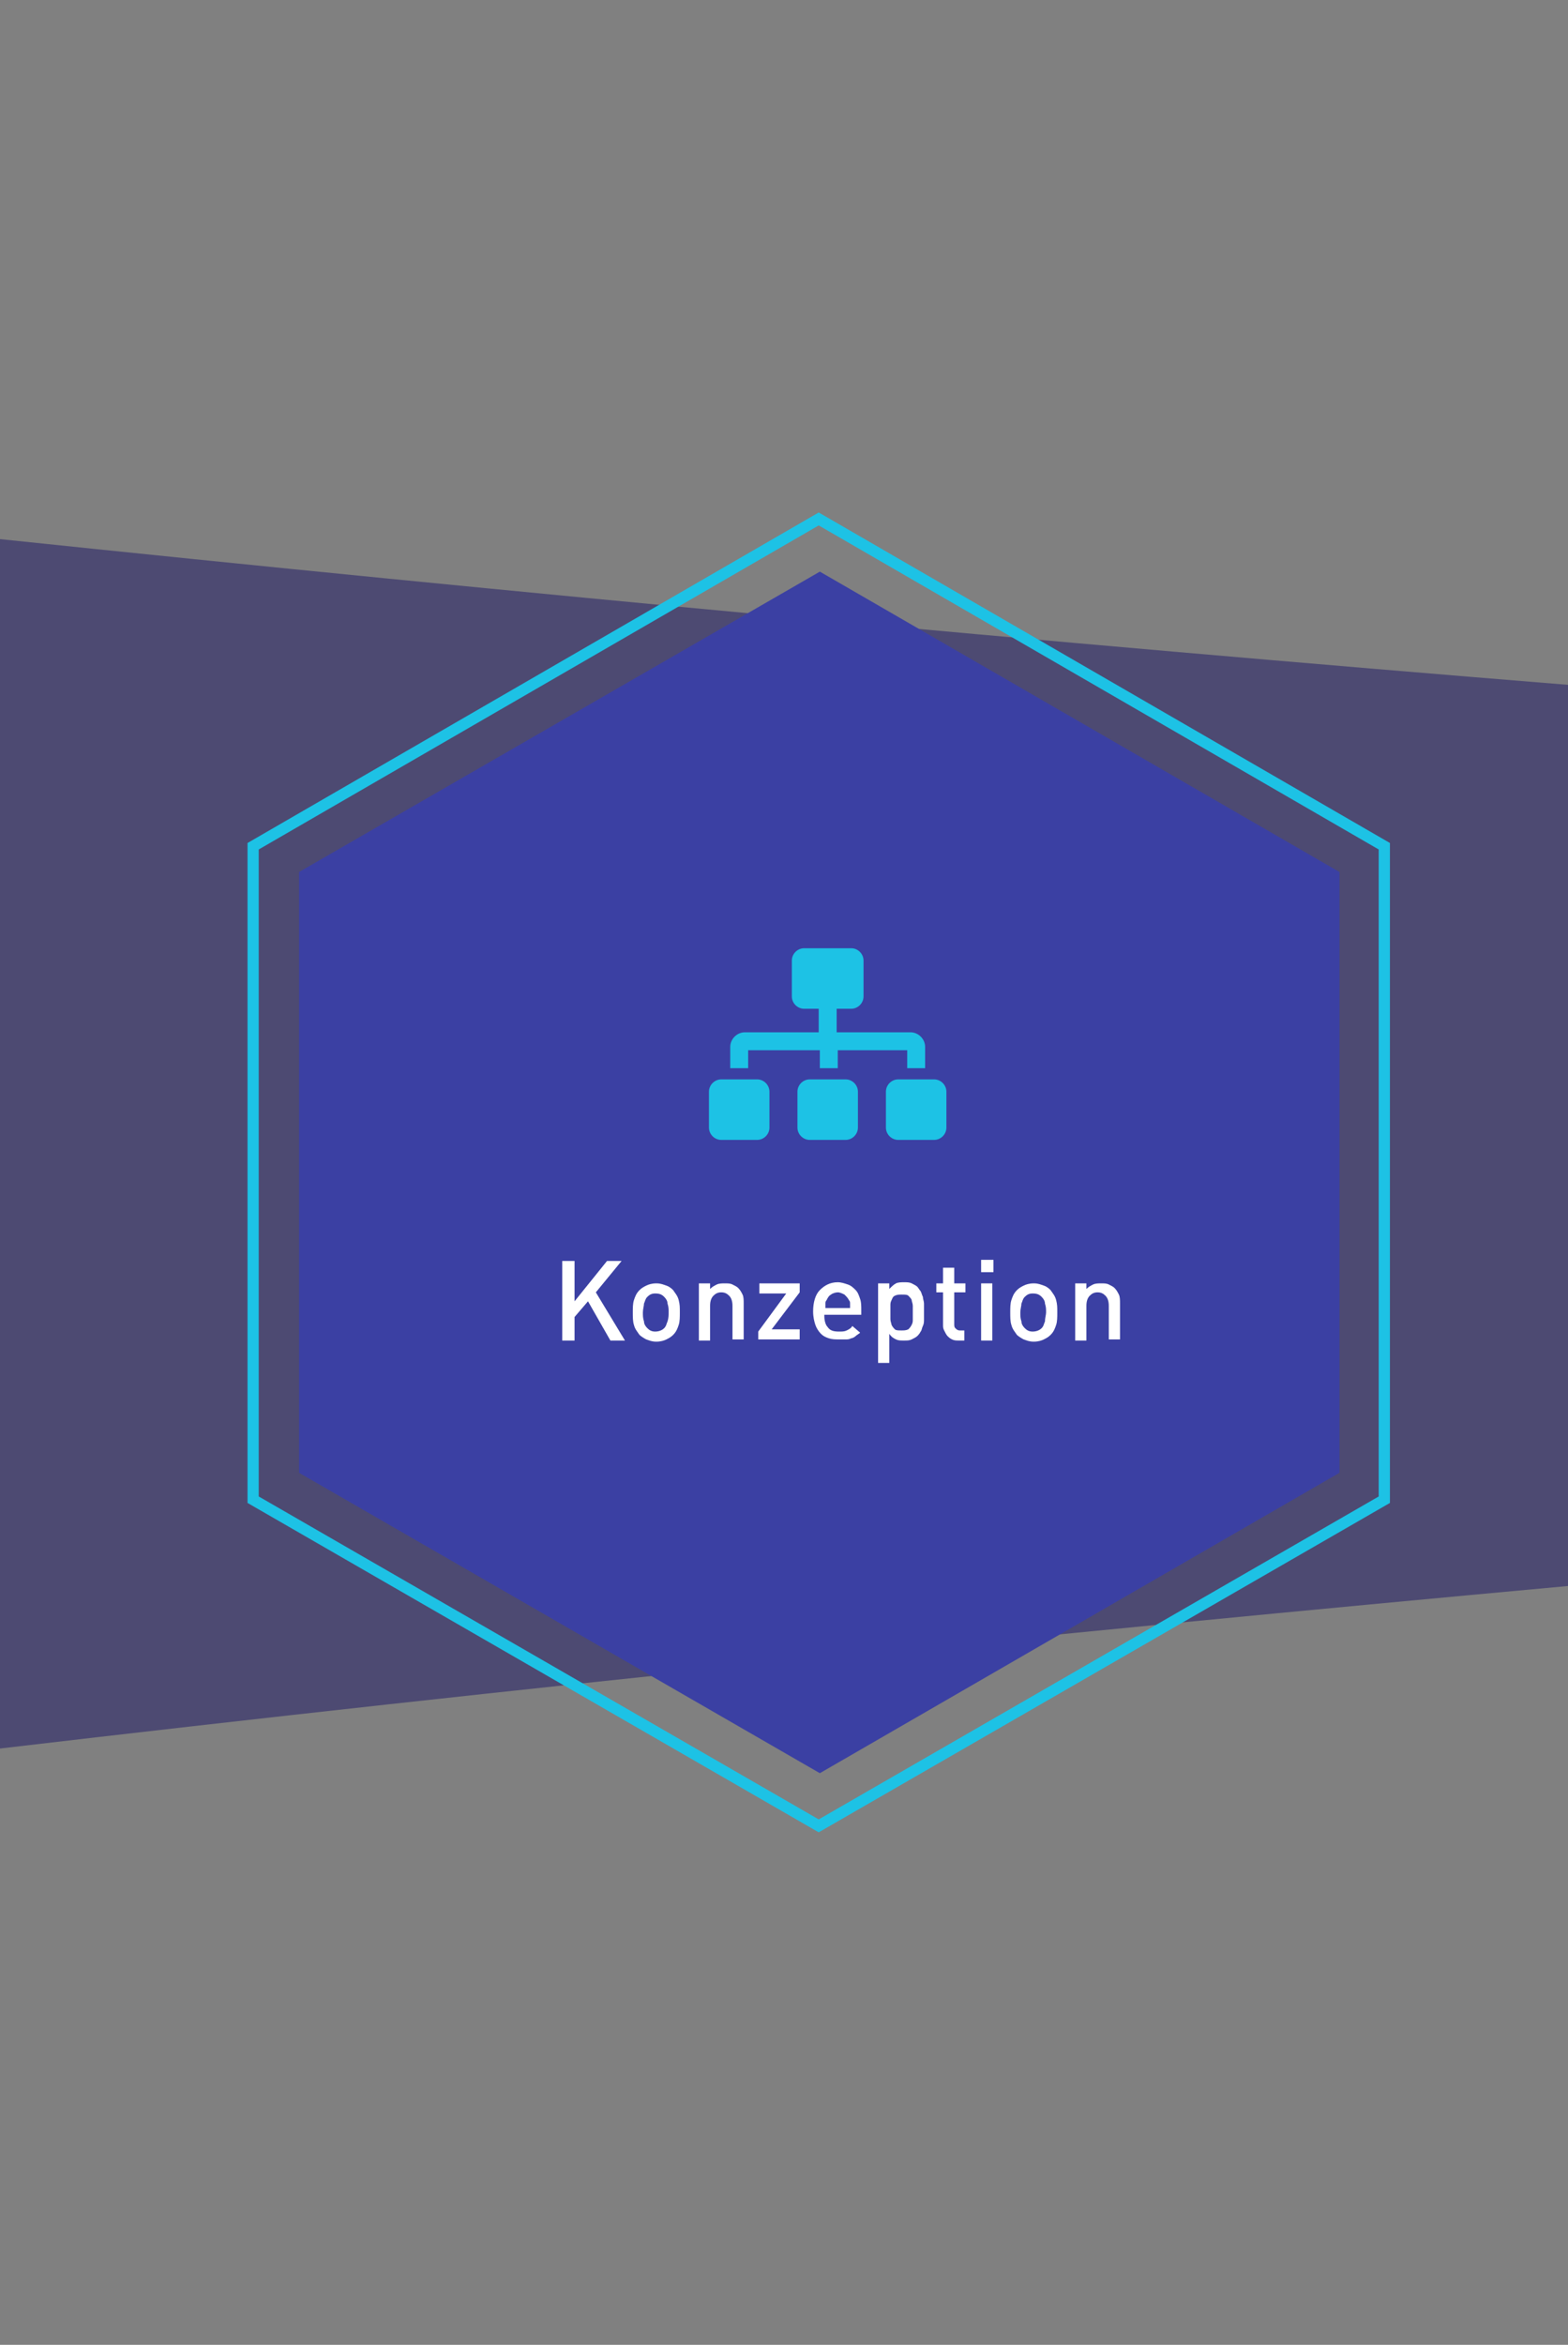 <?xml version="1.0" encoding="utf-8"?>
<!-- Generator: Adobe Illustrator 26.0.1, SVG Export Plug-In . SVG Version: 6.00 Build 0)  -->
<svg version="1.1" id="Ebene_1" xmlns="http://www.w3.org/2000/svg" xmlns:xlink="http://www.w3.org/1999/xlink" x="0px" y="0px"
	 viewBox="0 0 140 209.2" style="enable-background:new 0 0 140 209.2;" xml:space="preserve">
<rect x="0" y="0" width="140" height="209.2" fill="#808080" stroke="none"/>
<style type="text/css">
	.st0{opacity:0.5;fill:url(#SVGID_1_);}
	.st1{fill:#1B1464;}
	.st2{fill:#2E3192;}
	.st3{opacity:0.2;fill:#1DC2E5;}
	.st4{display:none;}
	.st5{display:inline;}
	.st6{fill:url(#SVGID_00000039846053893255140800000015808506136166330017_);}
	.st7{fill:none;stroke:#1DC2E5;stroke-miterlimit:10;}
	.st8{opacity:0.2;}
	.st9{fill:#1DC2E5;}
	.st10{fill:#FFFFFF;}
	
		.st11{clip-path:url(#SVGID_00000016062274500264824100000002981412720067682208_);fill:none;stroke:#B854E8;stroke-linecap:round;stroke-linejoin:round;}
	.st12{clip-path:url(#SVGID_00000016062274500264824100000002981412720067682208_);fill:none;stroke:#2B1985;stroke-linecap:round;}
	.st13{fill:none;stroke:#B854E8;stroke-linecap:round;stroke-linejoin:round;}
	.st14{fill:none;stroke:#B854E8;stroke-linecap:round;stroke-linejoin:round;stroke-dasharray:8.847,8.847;}
	.st15{fill:none;stroke:#B854E8;stroke-linecap:round;stroke-linejoin:round;stroke-dasharray:8.588,8.588;}
	.st16{fill:none;stroke:#B854E8;stroke-linecap:round;stroke-miterlimit:10;}
	.st17{fill:none;stroke:#2B1985;stroke-linecap:round;stroke-miterlimit:10;}
	
		.st18{clip-path:url(#SVGID_00000041991307533100899750000013745605419437555359_);fill:none;stroke:#B854E8;stroke-linecap:round;stroke-linejoin:round;}
	.st19{clip-path:url(#SVGID_00000041991307533100899750000013745605419437555359_);fill:none;stroke:#2B1985;stroke-linecap:round;}
	.st20{fill:#D2F3FB;}
	.st21{fill:none;stroke:#B854E8;stroke-miterlimit:10;}
	.st22{fill:none;stroke:#B854E8;stroke-miterlimit:10;stroke-dasharray:7.948,7.948;}
	.st23{fill:none;stroke:#B854E8;stroke-miterlimit:10;stroke-dasharray:7.46,7.46;}
	.st24{fill:none;stroke:#B854E8;stroke-miterlimit:10;stroke-dasharray:8.017,8.017;}
	.st25{opacity:0.5;fill:url(#SVGID_00000159468755164430904450000012286124997192550313_);}
	.st26{fill:#4143A8;}
	.st27{opacity:0.5;fill:#1B1464;}
	.st28{fill:#3B40A3;}
	.st29{opacity:0.5;fill:url(#SVGID_00000100372336691812094310000004663446727797469865_);}
	.st30{opacity:0.5;fill:url(#SVGID_00000142144229968091308510000014062865534833408161_);}
</style>
<path class="st27" d="M140,61.1c-46.9-3.8-94.1-8.2-140-13L0,156c45.9-5.4,93.1-10.2,140-14.5"/>
<g>
	<g id="_x35__00000158021986062517576850000017339838868992124838_">
		<polygon class="st7" points="73.1,46.3 22.6,75.5 22.6,133.8 73.1,162.9 123.6,133.8 123.6,75.5 		"/>
		<g>
			<g>
				<polygon class="st28" points="73.2,51 26.7,77.8 26.7,131.4 73.2,158.2 119.6,131.4 119.6,77.8 				"/>
			</g>
		</g>
		<g>
			<path class="st10" d="M54.5,119.6l-2-3.5l-1.2,1.4v2.1h-1.1v-7.1h1.1v3.6l2.9-3.6h1.3l-2.3,2.8l2.6,4.3H54.5z"/>
			<path class="st10" d="M60.7,117.1c0,0.4,0,0.8-0.1,1.1s-0.2,0.6-0.5,0.9c-0.2,0.2-0.4,0.3-0.6,0.4s-0.5,0.2-0.9,0.2
				s-0.6-0.1-0.9-0.2c-0.2-0.1-0.5-0.3-0.6-0.4c-0.2-0.3-0.4-0.5-0.5-0.9c-0.1-0.3-0.1-0.7-0.1-1.1c0-0.4,0-0.8,0.1-1.1
				c0.1-0.3,0.2-0.6,0.5-0.9c0.2-0.2,0.4-0.3,0.6-0.4c0.2-0.1,0.5-0.2,0.9-0.2s0.6,0.1,0.9,0.2s0.5,0.3,0.6,0.4
				c0.2,0.3,0.4,0.5,0.5,0.9S60.7,116.6,60.7,117.1z M59.7,117.1c0-0.3,0-0.5-0.1-0.8c0-0.2-0.1-0.4-0.3-0.6
				c-0.2-0.2-0.4-0.3-0.8-0.3c-0.3,0-0.5,0.1-0.7,0.3c-0.2,0.2-0.2,0.4-0.3,0.6c0,0.2-0.1,0.5-0.1,0.8s0,0.5,0.1,0.8
				c0,0.2,0.1,0.4,0.3,0.6c0.2,0.2,0.4,0.3,0.7,0.3c0.3,0,0.6-0.1,0.8-0.3c0.2-0.2,0.2-0.4,0.3-0.6
				C59.7,117.6,59.7,117.3,59.7,117.1z"/>
			<path class="st10" d="M65.4,119.6v-3.1c0-0.4-0.1-0.7-0.3-0.9c-0.2-0.2-0.4-0.3-0.7-0.3c-0.3,0-0.5,0.1-0.7,0.3
				c-0.2,0.2-0.3,0.5-0.3,0.9v3.1h-1v-5.1h1v0.5c0.2-0.2,0.4-0.3,0.6-0.4c0.2-0.1,0.5-0.1,0.7-0.1c0.3,0,0.5,0,0.7,0.1
				s0.4,0.2,0.5,0.3c0.2,0.2,0.3,0.4,0.4,0.6c0.1,0.2,0.1,0.5,0.1,0.8v3.2H65.4z"/>
			<path class="st10" d="M67.7,119.6v-0.8l2.5-3.4h-2.4v-0.9h3.6v0.8l-2.5,3.3h2.5v0.9H67.7z"/>
			<path class="st10" d="M73.6,117.4c0,0.4,0.1,0.8,0.3,1c0.2,0.3,0.5,0.4,1,0.4c0.3,0,0.5,0,0.7-0.1c0.2-0.1,0.4-0.2,0.5-0.4
				l0.7,0.6c-0.1,0.1-0.3,0.2-0.4,0.3s-0.3,0.2-0.4,0.2c-0.2,0.1-0.3,0.1-0.5,0.1s-0.4,0-0.6,0c-0.3,0-0.6,0-0.9-0.1
				c-0.3-0.1-0.5-0.2-0.7-0.4c-0.2-0.2-0.4-0.5-0.5-0.8c-0.1-0.3-0.2-0.7-0.2-1.2c0-0.8,0.2-1.5,0.6-1.9c0.4-0.4,0.9-0.7,1.6-0.7
				c0.3,0,0.6,0.1,0.9,0.2c0.3,0.1,0.5,0.3,0.7,0.5s0.3,0.5,0.4,0.8s0.1,0.6,0.1,1v0.4H73.6z M75.9,116.7c0-0.2,0-0.3,0-0.4
				s0-0.2-0.1-0.3c-0.1-0.2-0.2-0.3-0.4-0.5c-0.2-0.1-0.4-0.2-0.6-0.2c-0.2,0-0.5,0.1-0.6,0.2c-0.2,0.1-0.3,0.3-0.4,0.5
				c-0.1,0.1-0.1,0.2-0.1,0.3s0,0.2,0,0.4H75.9z"/>
			<path class="st10" d="M82.5,117.1c0,0.2,0,0.4,0,0.6c0,0.2,0,0.4-0.1,0.6s-0.1,0.4-0.2,0.5c-0.1,0.2-0.2,0.3-0.3,0.4
				c-0.1,0.1-0.3,0.2-0.5,0.3c-0.2,0.1-0.4,0.1-0.7,0.1c-0.3,0-0.5,0-0.7-0.1c-0.2-0.1-0.4-0.2-0.6-0.5v2.6h-1v-7.1h1v0.5
				c0.2-0.2,0.4-0.4,0.6-0.5s0.5-0.1,0.7-0.1c0.3,0,0.5,0,0.7,0.1c0.2,0.1,0.4,0.2,0.5,0.3c0.1,0.1,0.2,0.3,0.3,0.4
				c0.1,0.2,0.1,0.3,0.2,0.5c0,0.2,0.1,0.4,0.1,0.6C82.5,116.6,82.5,116.9,82.5,117.1z M81.5,117.1c0-0.2,0-0.4,0-0.6
				c0-0.2-0.1-0.4-0.1-0.5s-0.2-0.3-0.3-0.4c-0.1-0.1-0.3-0.1-0.6-0.1c-0.2,0-0.4,0-0.6,0.1s-0.2,0.2-0.3,0.4s-0.1,0.3-0.1,0.5
				c0,0.2,0,0.4,0,0.6s0,0.4,0,0.6c0,0.2,0.1,0.4,0.1,0.5c0.1,0.2,0.2,0.3,0.3,0.4c0.1,0.1,0.3,0.1,0.6,0.1c0.2,0,0.4,0,0.6-0.1
				c0.1-0.1,0.2-0.2,0.3-0.4c0.1-0.2,0.1-0.3,0.1-0.5C81.5,117.5,81.5,117.3,81.5,117.1z"/>
			<path class="st10" d="M85.6,119.6c-0.2,0-0.4,0-0.6-0.1c-0.2-0.1-0.3-0.2-0.4-0.3c-0.1-0.1-0.2-0.3-0.3-0.5s-0.1-0.3-0.1-0.5
				v-2.9h-0.6v-0.8h0.6v-1.4h1v1.4h1v0.8h-1v2.8c0,0.2,0,0.3,0.1,0.4c0.1,0.1,0.2,0.2,0.4,0.2h0.4v0.9H85.6z"/>
			<path class="st10" d="M87.6,113.5v-1.1h1.1v1.1H87.6z M87.6,119.6v-5.1h1v5.1H87.6z"/>
			<path class="st10" d="M94.4,117.1c0,0.4,0,0.8-0.1,1.1s-0.2,0.6-0.5,0.9c-0.2,0.2-0.4,0.3-0.6,0.4s-0.5,0.2-0.9,0.2
				s-0.6-0.1-0.9-0.2c-0.2-0.1-0.5-0.3-0.6-0.4c-0.2-0.3-0.4-0.5-0.5-0.9c-0.1-0.3-0.1-0.7-0.1-1.1c0-0.4,0-0.8,0.1-1.1
				c0.1-0.3,0.2-0.6,0.5-0.9c0.2-0.2,0.4-0.3,0.6-0.4c0.2-0.1,0.5-0.2,0.9-0.2s0.6,0.1,0.9,0.2s0.5,0.3,0.6,0.4
				c0.2,0.3,0.4,0.5,0.5,0.9S94.4,116.6,94.4,117.1z M93.4,117.1c0-0.3,0-0.5-0.1-0.8c0-0.2-0.1-0.4-0.3-0.6
				c-0.2-0.2-0.4-0.3-0.8-0.3c-0.3,0-0.5,0.1-0.7,0.3c-0.2,0.2-0.2,0.4-0.3,0.6c0,0.2-0.1,0.5-0.1,0.8s0,0.5,0.1,0.8
				c0,0.2,0.1,0.4,0.3,0.6c0.2,0.2,0.4,0.3,0.7,0.3c0.3,0,0.6-0.1,0.8-0.3c0.2-0.2,0.2-0.4,0.3-0.6
				C93.3,117.6,93.4,117.3,93.4,117.1z"/>
			<path class="st10" d="M99,119.6v-3.1c0-0.4-0.1-0.7-0.3-0.9c-0.2-0.2-0.4-0.3-0.7-0.3c-0.3,0-0.5,0.1-0.7,0.3
				c-0.2,0.2-0.3,0.5-0.3,0.9v3.1h-1v-5.1h1v0.5c0.2-0.2,0.4-0.3,0.6-0.4c0.2-0.1,0.5-0.1,0.7-0.1c0.3,0,0.5,0,0.7,0.1
				s0.4,0.2,0.5,0.3c0.2,0.2,0.3,0.4,0.4,0.6c0.1,0.2,0.1,0.5,0.1,0.8v3.2H99z"/>
		</g>
	</g>
	<path class="st9" d="M67.6,96.3h-3.2c-0.6,0-1.1,0.5-1.1,1.1v3.2c0,0.6,0.5,1.1,1.1,1.1h3.2c0.6,0,1.1-0.5,1.1-1.1v-3.2
		C68.7,96.8,68.2,96.3,67.6,96.3z M66.9,93.7h6.3v1.6h1.6v-1.6H81v1.6h1.6v-1.9c0-0.7-0.6-1.3-1.3-1.3h-6.6V90h1.3
		c0.6,0,1.1-0.5,1.1-1.1v-3.2c0-0.6-0.5-1.1-1.1-1.1h-4.2c-0.6,0-1.1,0.5-1.1,1.1v3.2c0,0.6,0.5,1.1,1.1,1.1h1.3v2.1h-6.6
		c-0.7,0-1.3,0.6-1.3,1.3v1.9h1.6V93.7z M75.5,96.3h-3.2c-0.6,0-1.1,0.5-1.1,1.1v3.2c0,0.6,0.5,1.1,1.1,1.1h3.2
		c0.6,0,1.1-0.5,1.1-1.1v-3.2C76.6,96.8,76.1,96.3,75.5,96.3z M83.4,96.3h-3.2c-0.6,0-1.1,0.5-1.1,1.1v3.2c0,0.6,0.5,1.1,1.1,1.1
		h3.2c0.6,0,1.1-0.5,1.1-1.1v-3.2C84.5,96.8,84,96.3,83.4,96.3z"/>
</g>
</svg>
